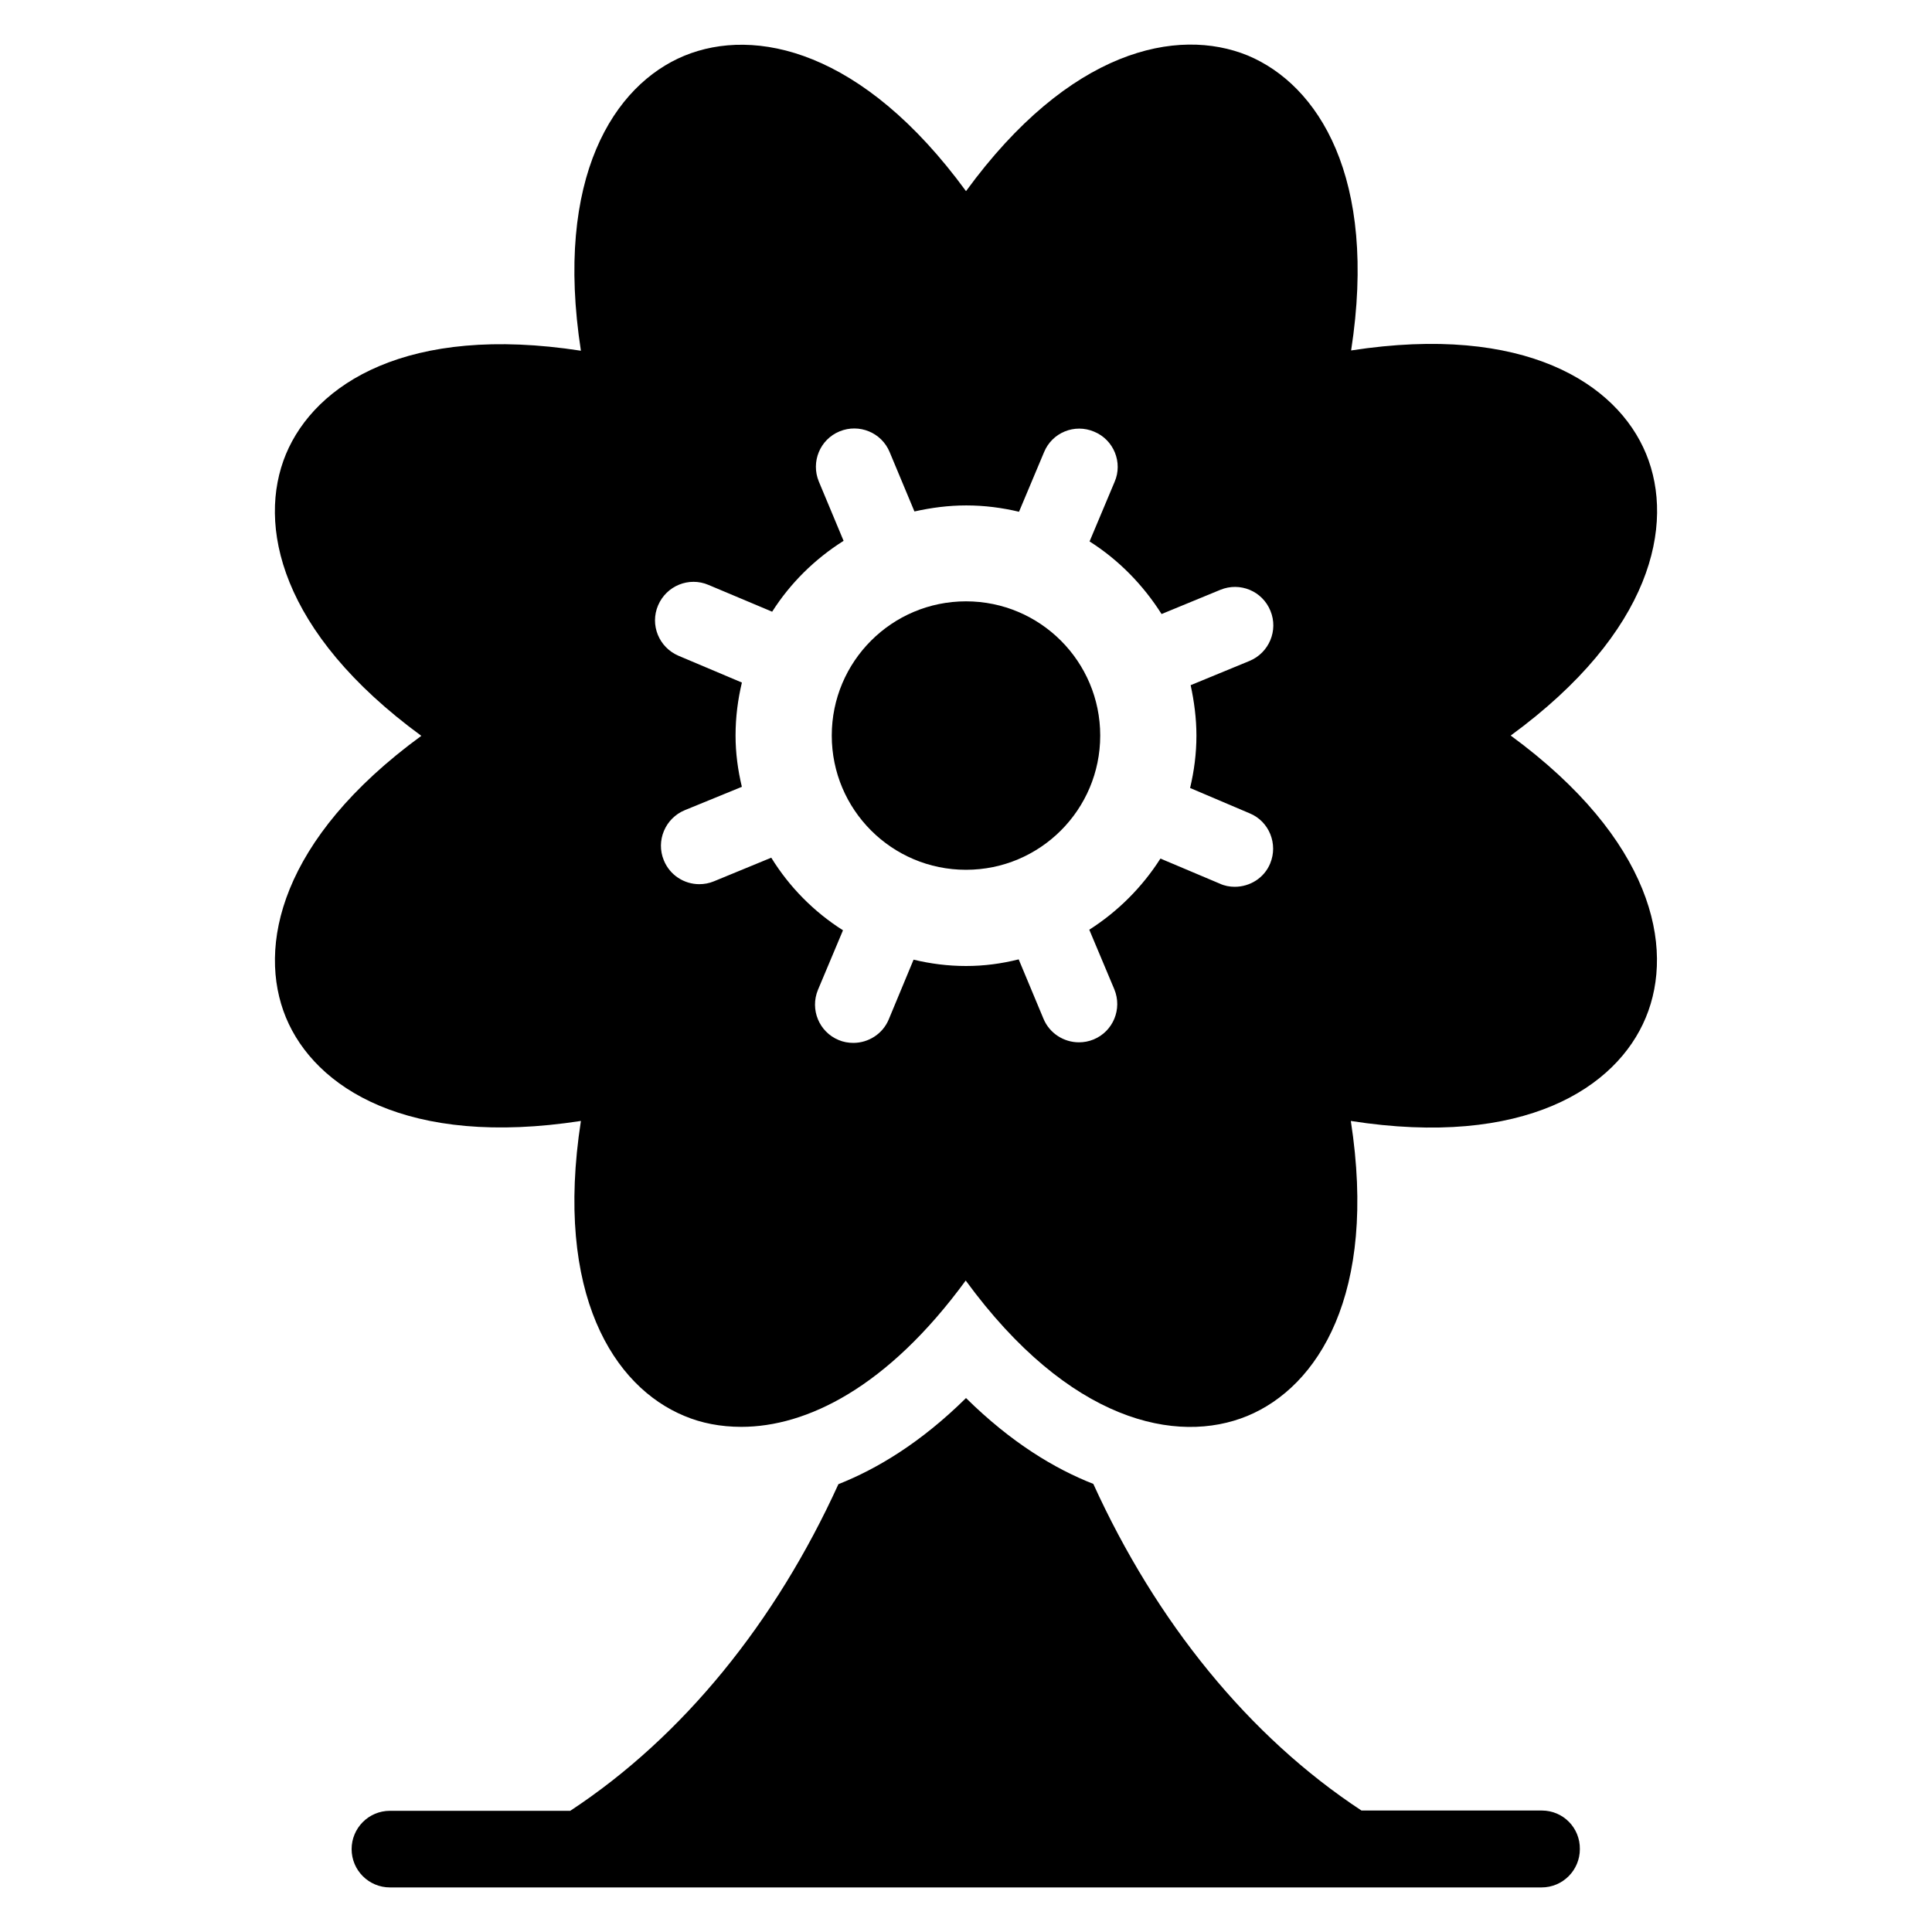 <?xml version="1.0" encoding="UTF-8"?>
<!-- Uploaded to: SVG Find, www.svgrepo.com, Generator: SVG Find Mixer Tools -->
<svg fill="#000000" width="800px" height="800px" version="1.1" viewBox="144 144 512 512" xmlns="http://www.w3.org/2000/svg">
 <g>
  <path d="m544.35 338.93c37.48-27.402 43.586-55.953 35.879-74.656-7.711-18.703-32.215-34.504-78.168-27.402 7.098-45.953-8.777-70.379-27.402-78.168-18.703-7.633-47.254-1.602-74.656 35.953-27.402-37.48-55.953-43.586-74.656-35.879-18.625 7.711-34.504 32.215-27.402 78.168-45.953-7.098-70.379 8.777-78.168 27.402-7.711 18.625-1.68 47.176 35.879 74.656-37.48 27.402-43.586 55.953-35.879 74.656 7.711 18.625 32.215 34.504 78.168 27.402-7.098 45.953 8.777 70.457 27.402 78.168 4.504 1.91 9.617 2.902 15.113 2.902 17.25 0 38.703-10.383 59.465-38.777 27.402 37.48 55.953 43.586 74.656 35.879 18.625-7.711 34.504-32.215 27.402-78.168 45.953 7.176 70.457-8.777 78.168-27.402 7.785-18.703 1.68-47.254-35.801-74.734zm-63.738 33.895c-1.602 3.894-5.418 6.184-9.391 6.184-1.297 0-2.672-0.23-3.969-0.84l-15.727-6.641c-4.809 7.559-11.297 14.047-18.855 18.855l6.641 15.801c2.137 5.191-0.305 11.145-5.496 13.281-1.297 0.535-2.594 0.762-3.894 0.762-3.969 0-7.785-2.367-9.391-6.258l-6.566-15.727c-4.574 1.145-9.152 1.758-13.961 1.758s-9.465-0.609-13.895-1.68l-6.566 15.801c-1.602 3.894-5.418 6.258-9.391 6.258-1.297 0-2.672-0.23-3.894-0.762-5.191-2.137-7.633-8.09-5.496-13.281l6.641-15.801c-7.711-4.887-14.199-11.449-19.008-19.238l-15.191 6.258c-1.297 0.535-2.594 0.762-3.894 0.762-3.969 0-7.785-2.367-9.391-6.336-2.137-5.191 0.383-11.145 5.574-13.281l15.113-6.184c-1.059-4.426-1.672-8.93-1.672-13.586 0-4.887 0.609-9.543 1.68-14.047l-16.793-7.098c-5.191-2.215-7.633-8.168-5.418-13.359 2.215-5.191 8.168-7.633 13.359-5.418l16.871 7.098c4.809-7.559 11.297-13.969 18.93-18.777l-6.566-15.727c-2.137-5.191 0.305-11.145 5.496-13.281 5.191-2.137 11.145 0.305 13.281 5.496l6.566 15.727c4.426-0.992 9.008-1.602 13.742-1.602 4.809 0 9.465 0.609 13.969 1.68l6.641-15.801c2.137-5.191 8.09-7.633 13.281-5.418 5.191 2.137 7.633 8.168 5.418 13.281l-6.641 15.801c7.711 4.887 14.199 11.527 19.082 19.238l15.574-6.414c5.191-2.137 11.145 0.305 13.281 5.574 2.137 5.191-0.383 11.145-5.574 13.281l-15.574 6.414c0.922 4.269 1.531 8.773 1.531 13.352 0 4.809-0.609 9.391-1.68 13.895l15.801 6.719c5.191 2.137 7.559 8.164 5.422 13.281z"/>
  <path d="m435.57 338.93c0 19.648-15.926 35.574-35.57 35.574-19.648 0-35.574-15.926-35.574-35.574 0-19.645 15.926-35.57 35.574-35.57 19.645 0 35.57 15.926 35.57 35.57"/>
  <path d="m552.59 623.81h-47.785c-29.848-19.617-54.426-50-71.066-86.562-10.152-3.973-21.754-10.918-33.738-22.75-11.984 11.832-23.586 18.777-33.816 22.824-16.641 36.562-41.223 66.945-71.066 86.562h-47.785c-5.648 0-10.152 4.582-10.152 10.152 0 5.648 4.582 10.152 10.152 10.152h305.19c5.648 0 10.152-4.582 10.152-10.152 0.074-5.648-4.43-10.227-10.082-10.227z"/>
 </g>
</svg>